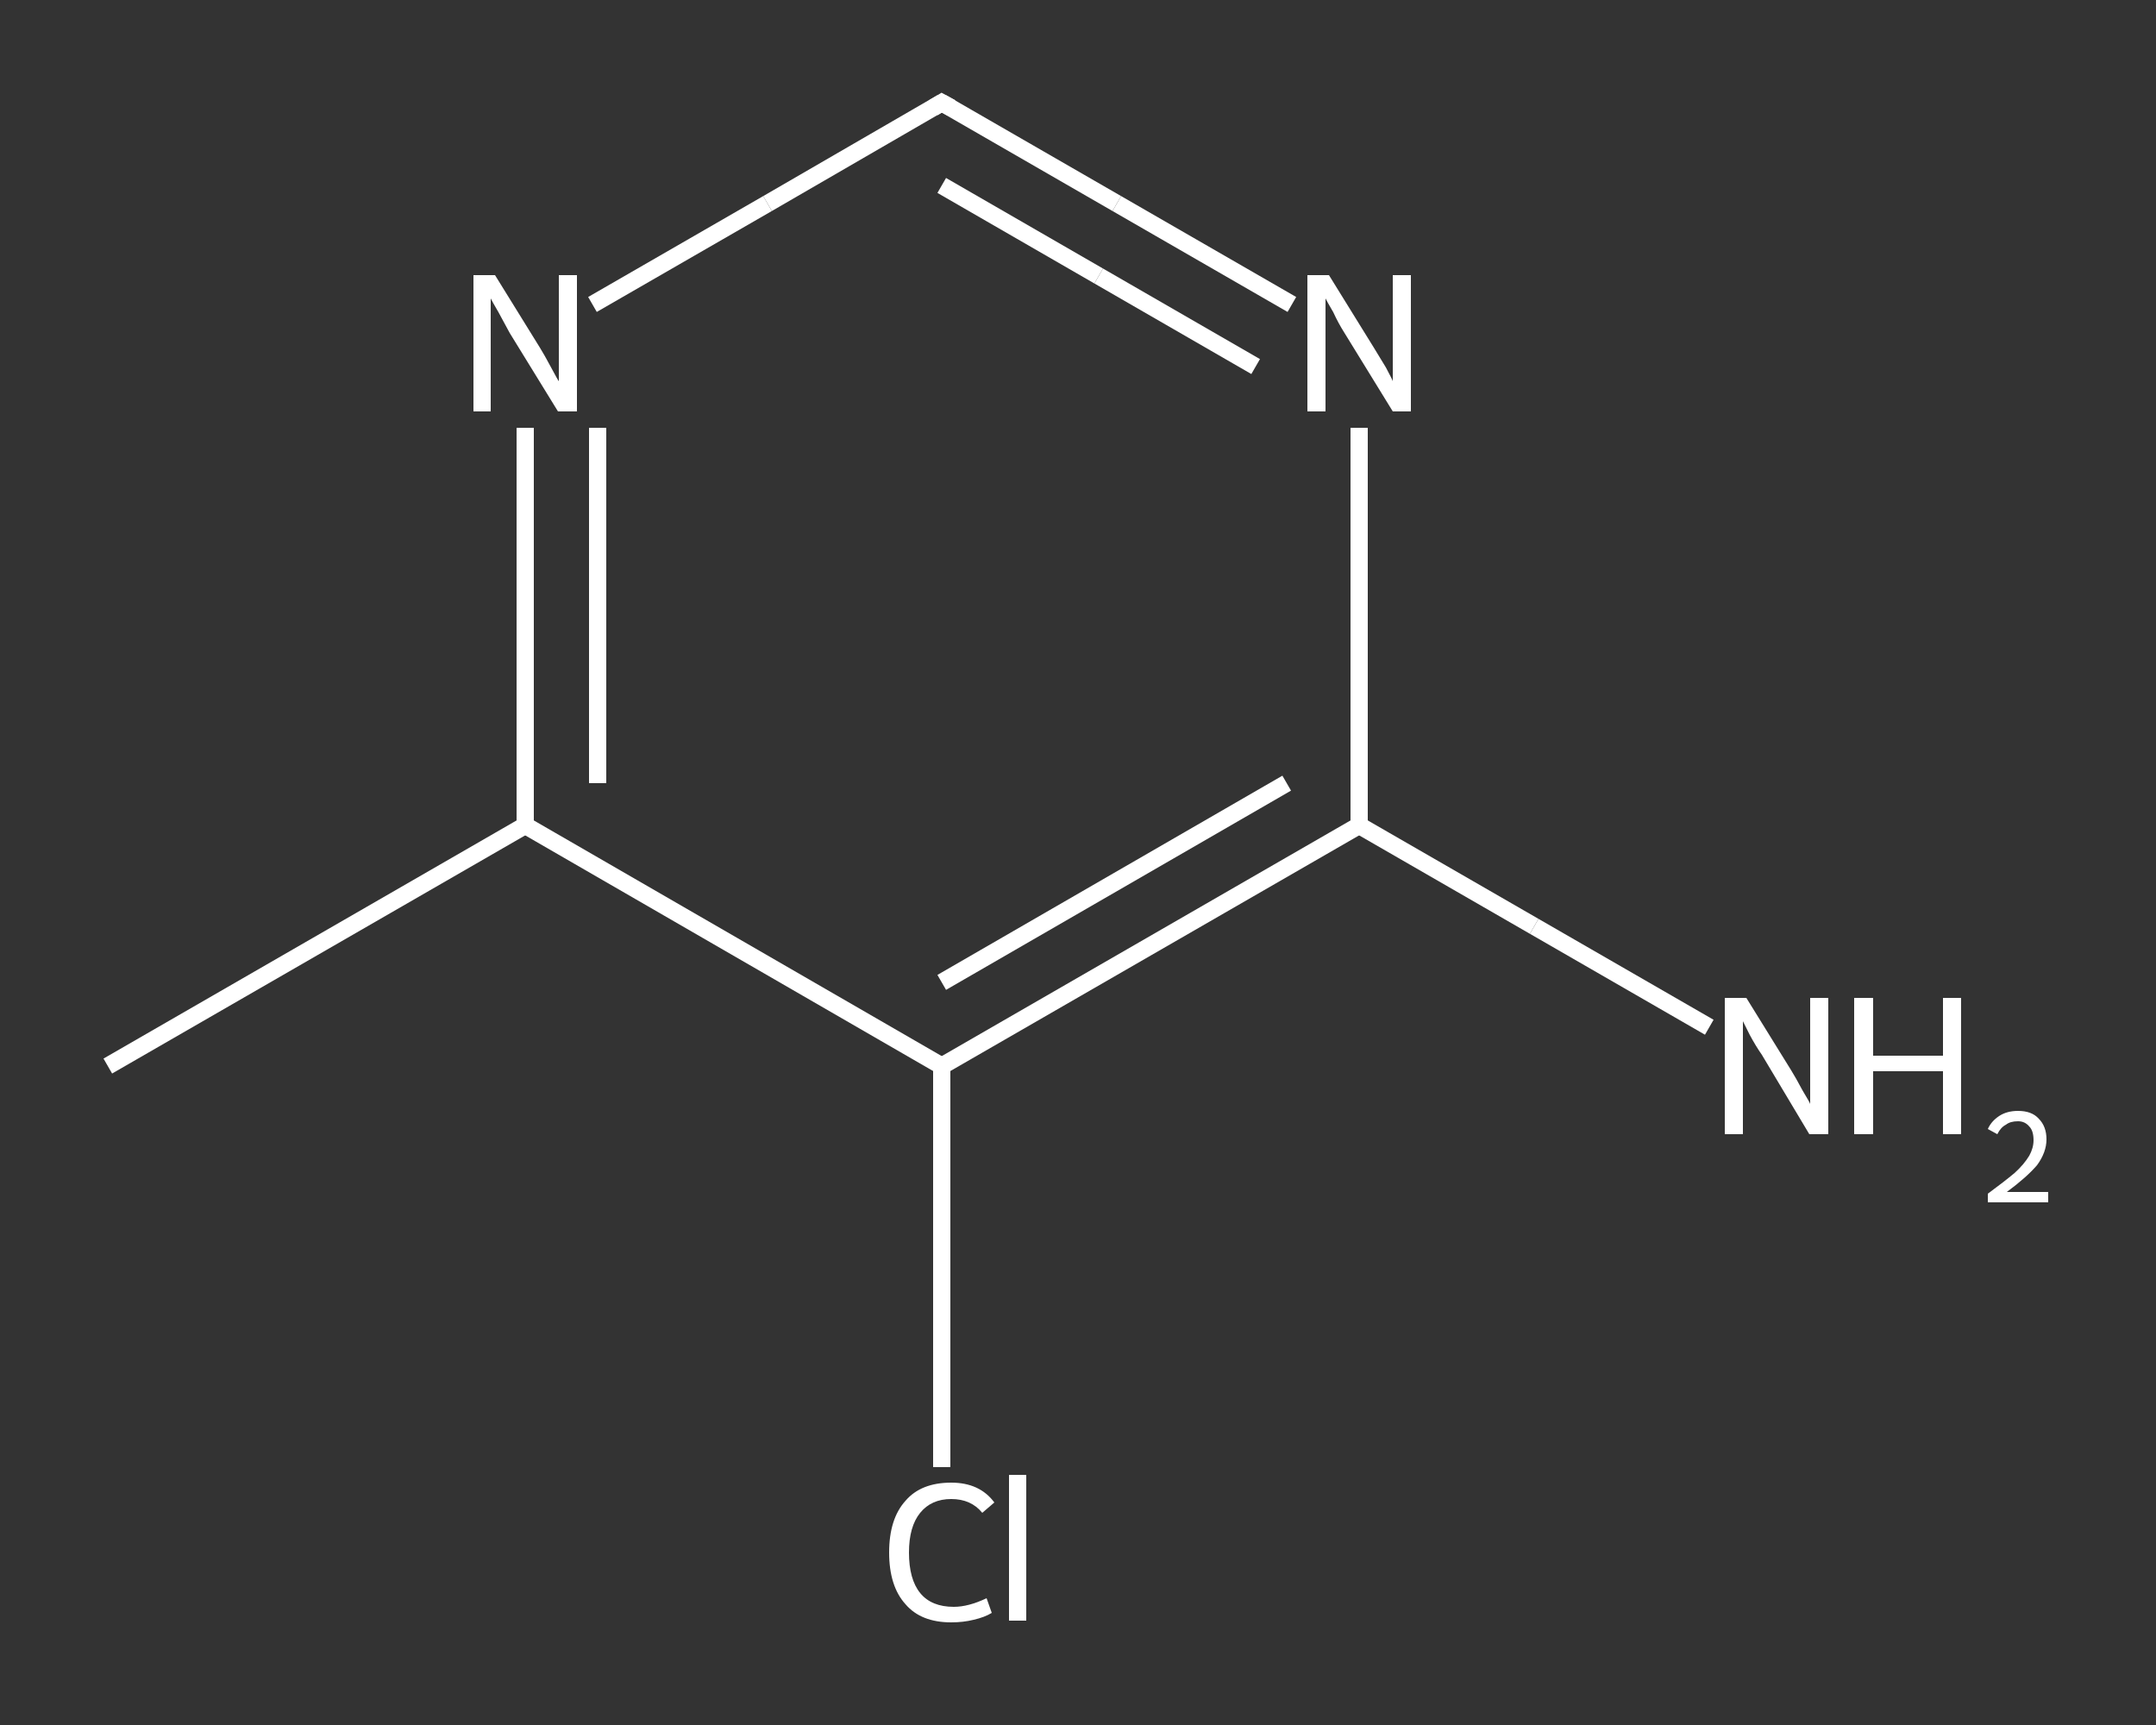 <?xml version='1.0' encoding='iso-8859-1'?>
<svg version='1.1' baseProfile='full'
              xmlns='http://www.w3.org/2000/svg'
                      xmlns:rdkit='http://www.rdkit.org/xml'
                      xmlns:xlink='http://www.w3.org/1999/xlink'
                  xml:space='preserve'
width='250px' height='200px' viewBox='0 0 250 200'>
<rect x="0" y="0" width="250" height="200" fill="#333333" stroke="none"/>
<!-- END OF HEADER -->
<rect style='opacity:1.0;fill:transparent;stroke:none' width='250.0' height='200.0' x='0.0' y='0.0'> </rect>
<path class='bond-0 atom-0 atom-1' d='M 12.5,123.6 L 60.9,95.7' style='fill:none;fill-rule:evenodd;stroke:#FFFFFF;stroke-width:2.0px;stroke-linecap:butt;stroke-linejoin:miter;stroke-opacity:1' />
<path class='bond-1 atom-1 atom-2' d='M 60.9,95.7 L 60.9,72.6' style='fill:none;fill-rule:evenodd;stroke:#FFFFFF;stroke-width:2.0px;stroke-linecap:butt;stroke-linejoin:miter;stroke-opacity:1' />
<path class='bond-1 atom-1 atom-2' d='M 60.9,72.6 L 60.9,49.6' style='fill:none;fill-rule:evenodd;stroke:#FFFFFF;stroke-width:2.0px;stroke-linecap:butt;stroke-linejoin:miter;stroke-opacity:1' />
<path class='bond-1 atom-1 atom-2' d='M 69.3,90.8 L 69.3,70.2' style='fill:none;fill-rule:evenodd;stroke:#FFFFFF;stroke-width:2.0px;stroke-linecap:butt;stroke-linejoin:miter;stroke-opacity:1' />
<path class='bond-1 atom-1 atom-2' d='M 69.3,70.2 L 69.3,49.6' style='fill:none;fill-rule:evenodd;stroke:#FFFFFF;stroke-width:2.0px;stroke-linecap:butt;stroke-linejoin:miter;stroke-opacity:1' />
<path class='bond-2 atom-2 atom-3' d='M 68.7,35.3 L 89.0,23.6' style='fill:none;fill-rule:evenodd;stroke:#FFFFFF;stroke-width:2.0px;stroke-linecap:butt;stroke-linejoin:miter;stroke-opacity:1' />
<path class='bond-2 atom-2 atom-3' d='M 89.0,23.6 L 109.2,11.9' style='fill:none;fill-rule:evenodd;stroke:#FFFFFF;stroke-width:2.0px;stroke-linecap:butt;stroke-linejoin:miter;stroke-opacity:1' />
<path class='bond-3 atom-3 atom-4' d='M 109.2,11.9 L 129.5,23.6' style='fill:none;fill-rule:evenodd;stroke:#FFFFFF;stroke-width:2.0px;stroke-linecap:butt;stroke-linejoin:miter;stroke-opacity:1' />
<path class='bond-3 atom-3 atom-4' d='M 129.5,23.6 L 149.8,35.3' style='fill:none;fill-rule:evenodd;stroke:#FFFFFF;stroke-width:2.0px;stroke-linecap:butt;stroke-linejoin:miter;stroke-opacity:1' />
<path class='bond-3 atom-3 atom-4' d='M 109.2,21.5 L 127.4,32.0' style='fill:none;fill-rule:evenodd;stroke:#FFFFFF;stroke-width:2.0px;stroke-linecap:butt;stroke-linejoin:miter;stroke-opacity:1' />
<path class='bond-3 atom-3 atom-4' d='M 127.4,32.0 L 145.6,42.5' style='fill:none;fill-rule:evenodd;stroke:#FFFFFF;stroke-width:2.0px;stroke-linecap:butt;stroke-linejoin:miter;stroke-opacity:1' />
<path class='bond-4 atom-4 atom-5' d='M 157.6,49.6 L 157.6,72.6' style='fill:none;fill-rule:evenodd;stroke:#FFFFFF;stroke-width:2.0px;stroke-linecap:butt;stroke-linejoin:miter;stroke-opacity:1' />
<path class='bond-4 atom-4 atom-5' d='M 157.6,72.6 L 157.6,95.7' style='fill:none;fill-rule:evenodd;stroke:#FFFFFF;stroke-width:2.0px;stroke-linecap:butt;stroke-linejoin:miter;stroke-opacity:1' />
<path class='bond-5 atom-5 atom-6' d='M 157.6,95.7 L 177.9,107.4' style='fill:none;fill-rule:evenodd;stroke:#FFFFFF;stroke-width:2.0px;stroke-linecap:butt;stroke-linejoin:miter;stroke-opacity:1' />
<path class='bond-5 atom-5 atom-6' d='M 177.9,107.4 L 198.2,119.1' style='fill:none;fill-rule:evenodd;stroke:#FFFFFF;stroke-width:2.0px;stroke-linecap:butt;stroke-linejoin:miter;stroke-opacity:1' />
<path class='bond-6 atom-5 atom-7' d='M 157.6,95.7 L 109.2,123.6' style='fill:none;fill-rule:evenodd;stroke:#FFFFFF;stroke-width:2.0px;stroke-linecap:butt;stroke-linejoin:miter;stroke-opacity:1' />
<path class='bond-6 atom-5 atom-7' d='M 149.2,90.8 L 109.2,113.9' style='fill:none;fill-rule:evenodd;stroke:#FFFFFF;stroke-width:2.0px;stroke-linecap:butt;stroke-linejoin:miter;stroke-opacity:1' />
<path class='bond-7 atom-7 atom-8' d='M 109.2,123.6 L 109.2,146.8' style='fill:none;fill-rule:evenodd;stroke:#FFFFFF;stroke-width:2.0px;stroke-linecap:butt;stroke-linejoin:miter;stroke-opacity:1' />
<path class='bond-7 atom-7 atom-8' d='M 109.2,146.8 L 109.2,170.1' style='fill:none;fill-rule:evenodd;stroke:#FFFFFF;stroke-width:2.0px;stroke-linecap:butt;stroke-linejoin:miter;stroke-opacity:1' />
<path class='bond-8 atom-7 atom-1' d='M 109.2,123.6 L 60.9,95.7' style='fill:none;fill-rule:evenodd;stroke:#FFFFFF;stroke-width:2.0px;stroke-linecap:butt;stroke-linejoin:miter;stroke-opacity:1' />
<path d='M 108.2,12.5 L 109.2,11.9 L 110.3,12.5' style='fill:none;stroke:#FFFFFF;stroke-width:2.0px;stroke-linecap:butt;stroke-linejoin:miter;stroke-opacity:1;' />
<path class='atom-2' d='M 57.4 31.9
L 62.6 40.3
Q 63.1 41.1, 63.9 42.6
Q 64.7 44.1, 64.8 44.2
L 64.8 31.9
L 66.9 31.9
L 66.9 47.7
L 64.7 47.7
L 59.1 38.6
Q 58.5 37.5, 57.8 36.2
Q 57.1 35.0, 56.9 34.6
L 56.9 47.7
L 54.9 47.7
L 54.9 31.9
L 57.4 31.9
' fill='#FFFFFF'/>
<path class='atom-4' d='M 154.1 31.9
L 159.3 40.3
Q 159.8 41.1, 160.7 42.6
Q 161.5 44.1, 161.5 44.2
L 161.5 31.9
L 163.6 31.9
L 163.6 47.7
L 161.5 47.7
L 155.9 38.6
Q 155.2 37.5, 154.6 36.2
Q 153.9 35.0, 153.7 34.6
L 153.7 47.7
L 151.6 47.7
L 151.6 31.9
L 154.1 31.9
' fill='#FFFFFF'/>
<path class='atom-6' d='M 202.5 115.7
L 207.7 124.1
Q 208.2 124.9, 209.0 126.4
Q 209.9 127.9, 209.9 128.0
L 209.9 115.7
L 212.0 115.7
L 212.0 131.5
L 209.8 131.5
L 204.3 122.3
Q 203.6 121.3, 202.9 120.0
Q 202.3 118.8, 202.1 118.4
L 202.1 131.5
L 200.0 131.5
L 200.0 115.7
L 202.5 115.7
' fill='#FFFFFF'/>
<path class='atom-6' d='M 215.0 115.7
L 217.2 115.7
L 217.2 122.4
L 225.3 122.4
L 225.3 115.7
L 227.4 115.7
L 227.4 131.5
L 225.3 131.5
L 225.3 124.2
L 217.2 124.2
L 217.2 131.5
L 215.0 131.5
L 215.0 115.7
' fill='#FFFFFF'/>
<path class='atom-6' d='M 230.5 130.9
Q 230.9 130.0, 231.8 129.4
Q 232.7 128.8, 234.0 128.8
Q 235.6 128.8, 236.4 129.7
Q 237.3 130.6, 237.3 132.1
Q 237.3 133.6, 236.2 135.1
Q 235.0 136.5, 232.7 138.2
L 237.5 138.2
L 237.5 139.4
L 230.5 139.4
L 230.5 138.4
Q 232.4 137.0, 233.6 136.0
Q 234.7 135.0, 235.3 134.0
Q 235.8 133.1, 235.8 132.2
Q 235.8 131.1, 235.3 130.6
Q 234.8 130.0, 234.0 130.0
Q 233.1 130.0, 232.6 130.4
Q 232.0 130.7, 231.6 131.5
L 230.5 130.9
' fill='#FFFFFF'/>
<path class='atom-8' d='M 103.1 180.0
Q 103.1 176.1, 105.0 174.0
Q 106.8 171.9, 110.3 171.9
Q 113.6 171.9, 115.3 174.2
L 113.9 175.4
Q 112.6 173.8, 110.3 173.8
Q 108.0 173.8, 106.7 175.4
Q 105.4 177.0, 105.4 180.0
Q 105.4 183.1, 106.7 184.7
Q 108.0 186.3, 110.6 186.3
Q 112.3 186.3, 114.4 185.3
L 115.0 187.0
Q 114.2 187.5, 112.9 187.8
Q 111.7 188.1, 110.3 188.1
Q 106.8 188.1, 105.0 186.0
Q 103.1 183.9, 103.1 180.0
' fill='#FFFFFF'/>
<path class='atom-8' d='M 117.0 171.0
L 119.0 171.0
L 119.0 187.9
L 117.0 187.9
L 117.0 171.0
' fill='#FFFFFF'/>
</svg>
